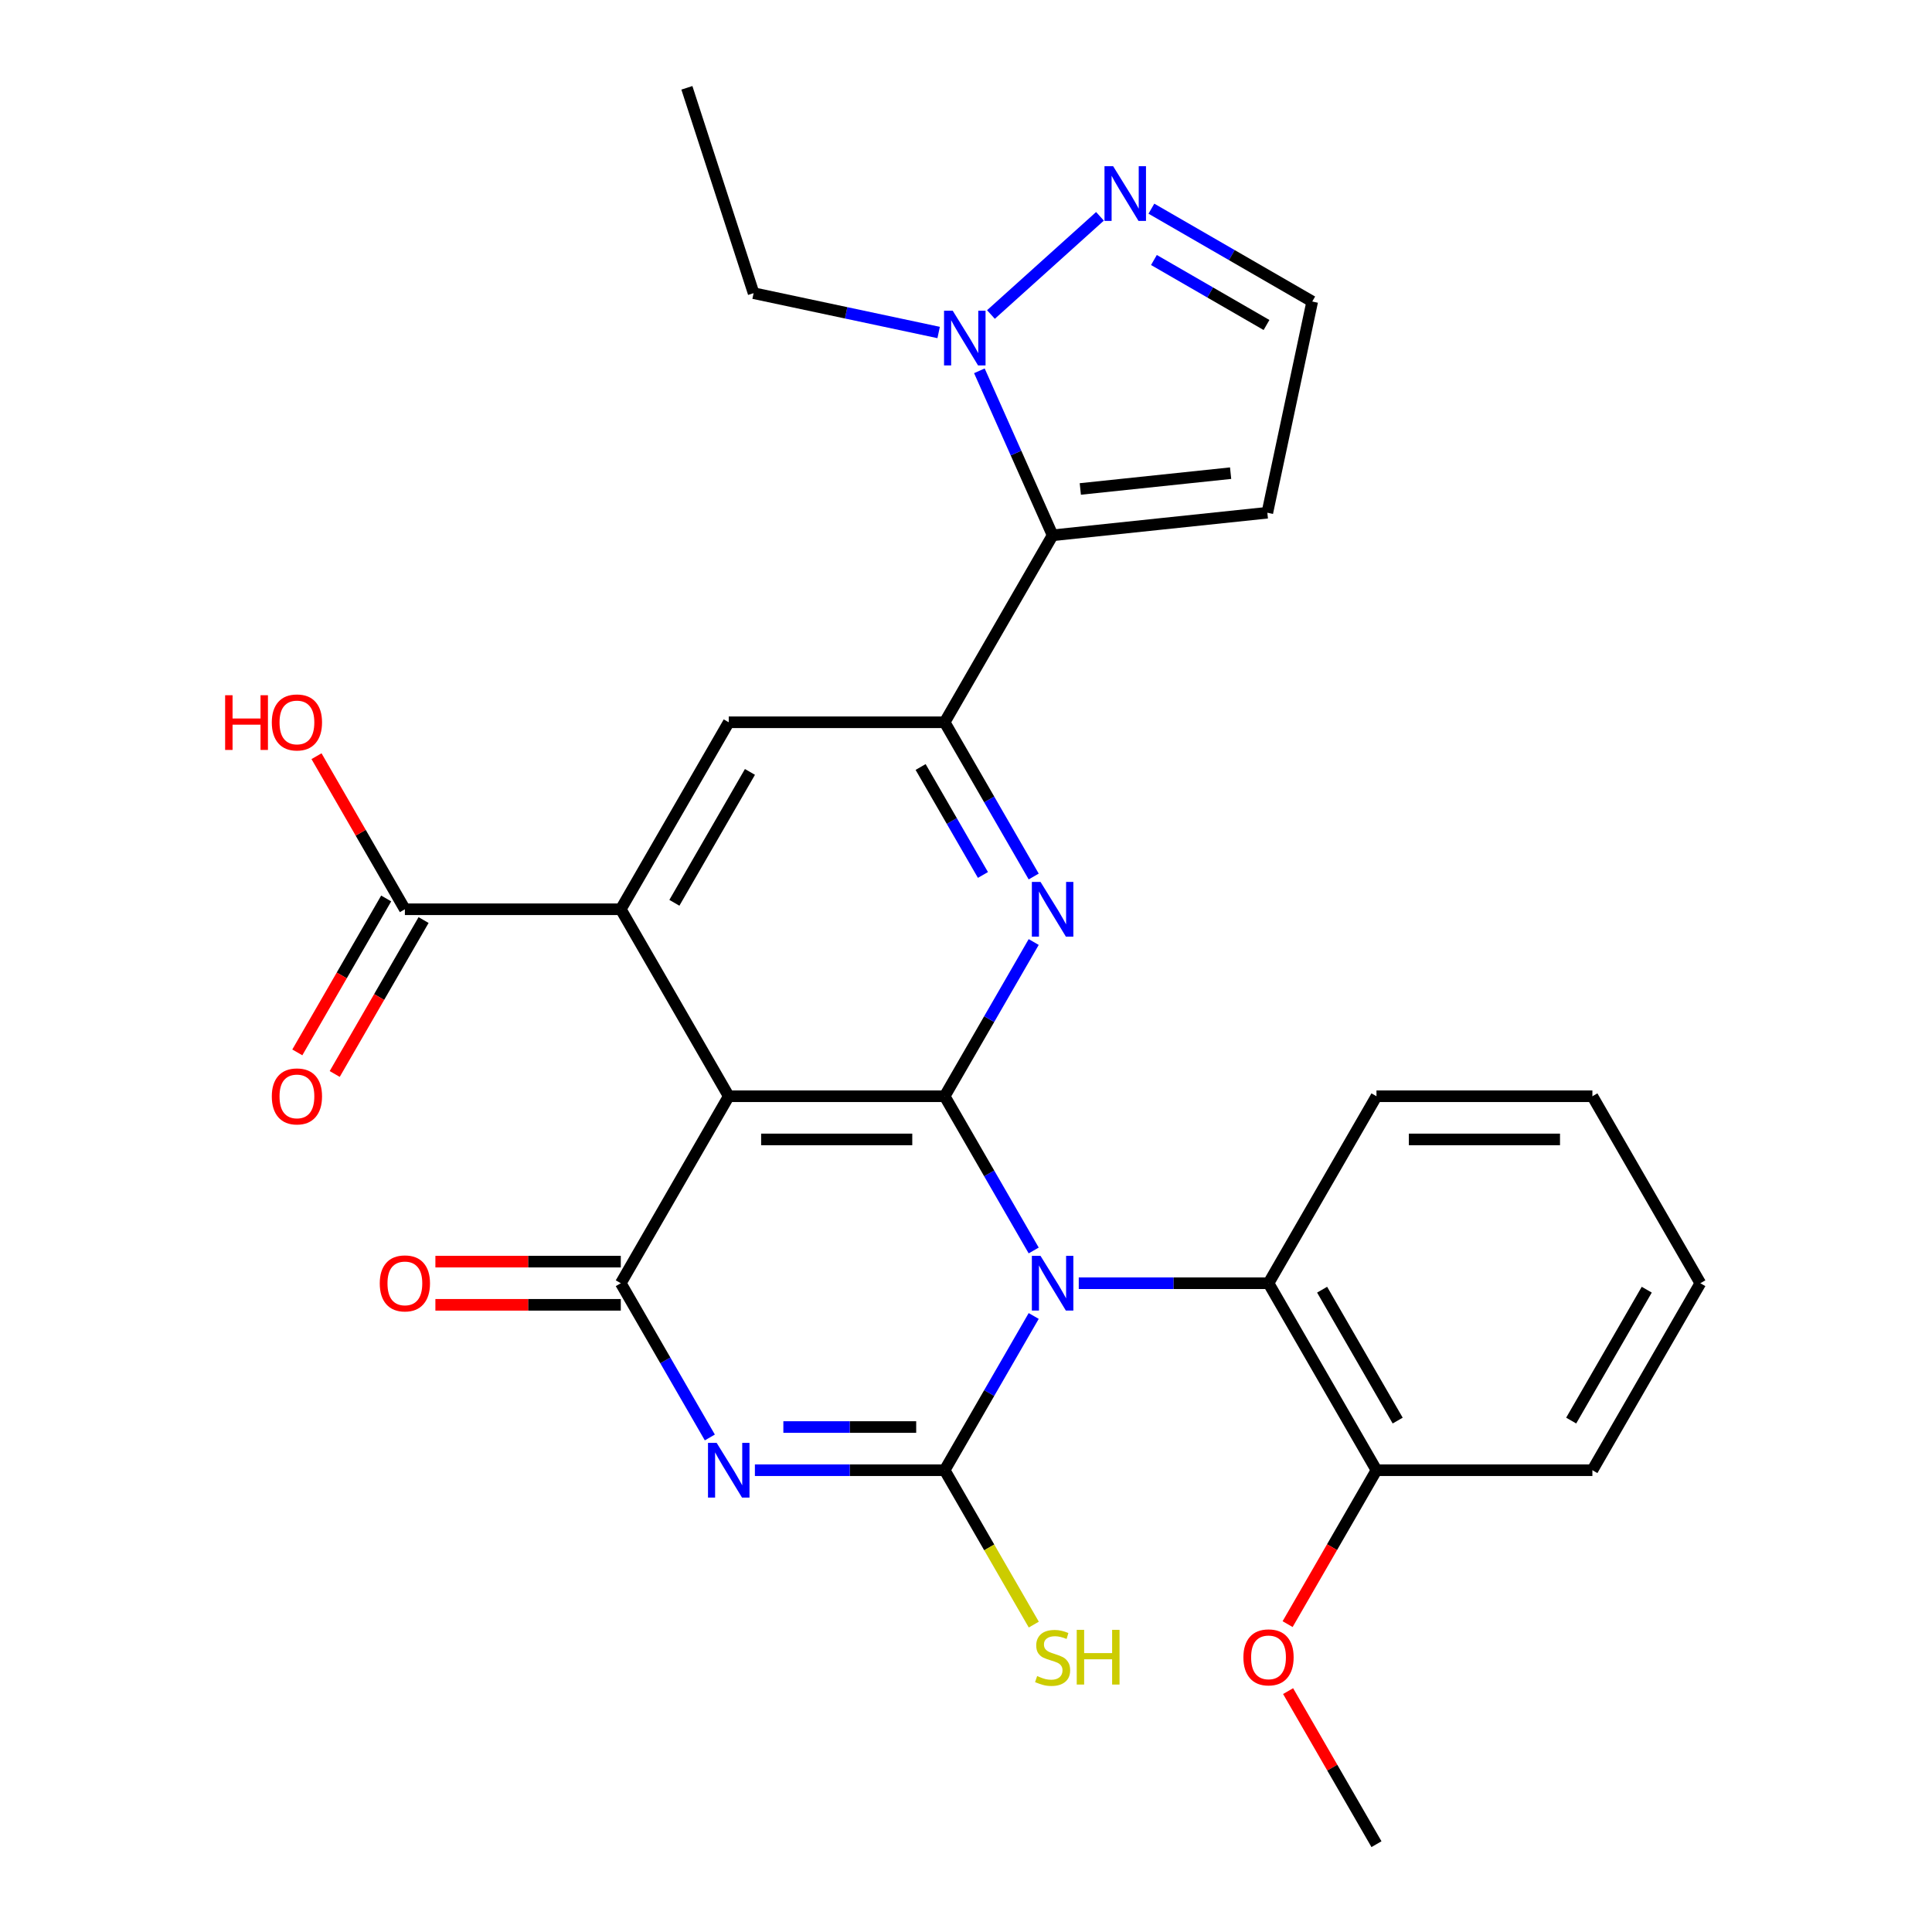<?xml version='1.0' encoding='iso-8859-1'?>
<svg version='1.1' baseProfile='full'
              xmlns='http://www.w3.org/2000/svg'
                      xmlns:rdkit='http://www.rdkit.org/xml'
                      xmlns:xlink='http://www.w3.org/1999/xlink'
                  xml:space='preserve'
width='1000px' height='1000px' viewBox='0 0 1000 1000'>
<!-- END OF HEADER -->
<rect style='opacity:1.0;fill:#FFFFFF;stroke:none' width='1000' height='1000' x='0' y='0'> </rect>
<path class='bond-0' d='M 535.041,647.244 L 511.997,607.33' style='fill:none;fill-rule:evenodd;stroke:#0000FF;stroke-width:6px;stroke-linecap:butt;stroke-linejoin:miter;stroke-opacity:1' />
<path class='bond-0' d='M 511.997,607.33 L 488.952,567.415' style='fill:none;fill-rule:evenodd;stroke:#000000;stroke-width:6px;stroke-linecap:butt;stroke-linejoin:miter;stroke-opacity:1' />
<path class='bond-1' d='M 535.041,681.152 L 511.997,721.066' style='fill:none;fill-rule:evenodd;stroke:#0000FF;stroke-width:6px;stroke-linecap:butt;stroke-linejoin:miter;stroke-opacity:1' />
<path class='bond-1' d='M 511.997,721.066 L 488.952,760.98' style='fill:none;fill-rule:evenodd;stroke:#000000;stroke-width:6px;stroke-linecap:butt;stroke-linejoin:miter;stroke-opacity:1' />
<path class='bond-10' d='M 558.363,664.198 L 607.474,664.198' style='fill:none;fill-rule:evenodd;stroke:#0000FF;stroke-width:6px;stroke-linecap:butt;stroke-linejoin:miter;stroke-opacity:1' />
<path class='bond-10' d='M 607.474,664.198 L 656.584,664.198' style='fill:none;fill-rule:evenodd;stroke:#000000;stroke-width:6px;stroke-linecap:butt;stroke-linejoin:miter;stroke-opacity:1' />
<path class='bond-3' d='M 488.952,567.415 L 377.197,567.415' style='fill:none;fill-rule:evenodd;stroke:#000000;stroke-width:6px;stroke-linecap:butt;stroke-linejoin:miter;stroke-opacity:1' />
<path class='bond-3' d='M 472.189,589.766 L 393.961,589.766' style='fill:none;fill-rule:evenodd;stroke:#000000;stroke-width:6px;stroke-linecap:butt;stroke-linejoin:miter;stroke-opacity:1' />
<path class='bond-5' d='M 488.952,567.415 L 511.997,527.501' style='fill:none;fill-rule:evenodd;stroke:#000000;stroke-width:6px;stroke-linecap:butt;stroke-linejoin:miter;stroke-opacity:1' />
<path class='bond-5' d='M 511.997,527.501 L 535.041,487.587' style='fill:none;fill-rule:evenodd;stroke:#0000FF;stroke-width:6px;stroke-linecap:butt;stroke-linejoin:miter;stroke-opacity:1' />
<path class='bond-2' d='M 488.952,760.98 L 439.842,760.98' style='fill:none;fill-rule:evenodd;stroke:#000000;stroke-width:6px;stroke-linecap:butt;stroke-linejoin:miter;stroke-opacity:1' />
<path class='bond-2' d='M 439.842,760.98 L 390.731,760.98' style='fill:none;fill-rule:evenodd;stroke:#0000FF;stroke-width:6px;stroke-linecap:butt;stroke-linejoin:miter;stroke-opacity:1' />
<path class='bond-2' d='M 474.219,738.629 L 439.842,738.629' style='fill:none;fill-rule:evenodd;stroke:#000000;stroke-width:6px;stroke-linecap:butt;stroke-linejoin:miter;stroke-opacity:1' />
<path class='bond-2' d='M 439.842,738.629 L 405.464,738.629' style='fill:none;fill-rule:evenodd;stroke:#0000FF;stroke-width:6px;stroke-linecap:butt;stroke-linejoin:miter;stroke-opacity:1' />
<path class='bond-16' d='M 488.952,760.98 L 512.02,800.935' style='fill:none;fill-rule:evenodd;stroke:#000000;stroke-width:6px;stroke-linecap:butt;stroke-linejoin:miter;stroke-opacity:1' />
<path class='bond-16' d='M 512.02,800.935 L 535.087,840.889' style='fill:none;fill-rule:evenodd;stroke:#CCCC00;stroke-width:6px;stroke-linecap:butt;stroke-linejoin:miter;stroke-opacity:1' />
<path class='bond-4' d='M 367.409,744.027 L 344.365,704.112' style='fill:none;fill-rule:evenodd;stroke:#0000FF;stroke-width:6px;stroke-linecap:butt;stroke-linejoin:miter;stroke-opacity:1' />
<path class='bond-4' d='M 344.365,704.112 L 321.32,664.198' style='fill:none;fill-rule:evenodd;stroke:#000000;stroke-width:6px;stroke-linecap:butt;stroke-linejoin:miter;stroke-opacity:1' />
<path class='bond-6' d='M 377.197,567.415 L 321.32,470.633' style='fill:none;fill-rule:evenodd;stroke:#000000;stroke-width:6px;stroke-linecap:butt;stroke-linejoin:miter;stroke-opacity:1' />
<path class='bond-29' d='M 377.197,567.415 L 321.32,664.198' style='fill:none;fill-rule:evenodd;stroke:#000000;stroke-width:6px;stroke-linecap:butt;stroke-linejoin:miter;stroke-opacity:1' />
<path class='bond-15' d='M 321.32,653.022 L 273.34,653.022' style='fill:none;fill-rule:evenodd;stroke:#000000;stroke-width:6px;stroke-linecap:butt;stroke-linejoin:miter;stroke-opacity:1' />
<path class='bond-15' d='M 273.34,653.022 L 225.359,653.022' style='fill:none;fill-rule:evenodd;stroke:#FF0000;stroke-width:6px;stroke-linecap:butt;stroke-linejoin:miter;stroke-opacity:1' />
<path class='bond-15' d='M 321.32,675.373 L 273.34,675.373' style='fill:none;fill-rule:evenodd;stroke:#000000;stroke-width:6px;stroke-linecap:butt;stroke-linejoin:miter;stroke-opacity:1' />
<path class='bond-15' d='M 273.34,675.373 L 225.359,675.373' style='fill:none;fill-rule:evenodd;stroke:#FF0000;stroke-width:6px;stroke-linecap:butt;stroke-linejoin:miter;stroke-opacity:1' />
<path class='bond-7' d='M 535.041,453.679 L 511.997,413.765' style='fill:none;fill-rule:evenodd;stroke:#0000FF;stroke-width:6px;stroke-linecap:butt;stroke-linejoin:miter;stroke-opacity:1' />
<path class='bond-7' d='M 511.997,413.765 L 488.952,373.85' style='fill:none;fill-rule:evenodd;stroke:#000000;stroke-width:6px;stroke-linecap:butt;stroke-linejoin:miter;stroke-opacity:1' />
<path class='bond-7' d='M 508.771,452.88 L 492.64,424.94' style='fill:none;fill-rule:evenodd;stroke:#0000FF;stroke-width:6px;stroke-linecap:butt;stroke-linejoin:miter;stroke-opacity:1' />
<path class='bond-7' d='M 492.64,424.94 L 476.509,397' style='fill:none;fill-rule:evenodd;stroke:#000000;stroke-width:6px;stroke-linecap:butt;stroke-linejoin:miter;stroke-opacity:1' />
<path class='bond-13' d='M 321.32,470.633 L 209.565,470.633' style='fill:none;fill-rule:evenodd;stroke:#000000;stroke-width:6px;stroke-linecap:butt;stroke-linejoin:miter;stroke-opacity:1' />
<path class='bond-31' d='M 321.32,470.633 L 377.197,373.85' style='fill:none;fill-rule:evenodd;stroke:#000000;stroke-width:6px;stroke-linecap:butt;stroke-linejoin:miter;stroke-opacity:1' />
<path class='bond-31' d='M 349.058,467.291 L 388.172,399.543' style='fill:none;fill-rule:evenodd;stroke:#000000;stroke-width:6px;stroke-linecap:butt;stroke-linejoin:miter;stroke-opacity:1' />
<path class='bond-8' d='M 488.952,373.85 L 544.83,277.068' style='fill:none;fill-rule:evenodd;stroke:#000000;stroke-width:6px;stroke-linecap:butt;stroke-linejoin:miter;stroke-opacity:1' />
<path class='bond-11' d='M 488.952,373.85 L 377.197,373.85' style='fill:none;fill-rule:evenodd;stroke:#000000;stroke-width:6px;stroke-linecap:butt;stroke-linejoin:miter;stroke-opacity:1' />
<path class='bond-9' d='M 544.83,277.068 L 525.876,234.498' style='fill:none;fill-rule:evenodd;stroke:#000000;stroke-width:6px;stroke-linecap:butt;stroke-linejoin:miter;stroke-opacity:1' />
<path class='bond-9' d='M 525.876,234.498 L 506.923,191.929' style='fill:none;fill-rule:evenodd;stroke:#0000FF;stroke-width:6px;stroke-linecap:butt;stroke-linejoin:miter;stroke-opacity:1' />
<path class='bond-14' d='M 544.83,277.068 L 655.972,265.386' style='fill:none;fill-rule:evenodd;stroke:#000000;stroke-width:6px;stroke-linecap:butt;stroke-linejoin:miter;stroke-opacity:1' />
<path class='bond-14' d='M 559.165,253.087 L 636.965,244.91' style='fill:none;fill-rule:evenodd;stroke:#000000;stroke-width:6px;stroke-linecap:butt;stroke-linejoin:miter;stroke-opacity:1' />
<path class='bond-12' d='M 512.909,162.789 L 569.346,111.972' style='fill:none;fill-rule:evenodd;stroke:#0000FF;stroke-width:6px;stroke-linecap:butt;stroke-linejoin:miter;stroke-opacity:1' />
<path class='bond-21' d='M 485.841,172.098 L 437.952,161.919' style='fill:none;fill-rule:evenodd;stroke:#0000FF;stroke-width:6px;stroke-linecap:butt;stroke-linejoin:miter;stroke-opacity:1' />
<path class='bond-21' d='M 437.952,161.919 L 390.062,151.74' style='fill:none;fill-rule:evenodd;stroke:#000000;stroke-width:6px;stroke-linecap:butt;stroke-linejoin:miter;stroke-opacity:1' />
<path class='bond-18' d='M 656.584,664.198 L 712.462,760.98' style='fill:none;fill-rule:evenodd;stroke:#000000;stroke-width:6px;stroke-linecap:butt;stroke-linejoin:miter;stroke-opacity:1' />
<path class='bond-18' d='M 684.323,667.54 L 723.437,735.288' style='fill:none;fill-rule:evenodd;stroke:#000000;stroke-width:6px;stroke-linecap:butt;stroke-linejoin:miter;stroke-opacity:1' />
<path class='bond-23' d='M 656.584,664.198 L 712.462,567.415' style='fill:none;fill-rule:evenodd;stroke:#000000;stroke-width:6px;stroke-linecap:butt;stroke-linejoin:miter;stroke-opacity:1' />
<path class='bond-32' d='M 595.959,108.01 L 637.583,132.042' style='fill:none;fill-rule:evenodd;stroke:#0000FF;stroke-width:6px;stroke-linecap:butt;stroke-linejoin:miter;stroke-opacity:1' />
<path class='bond-32' d='M 637.583,132.042 L 679.207,156.074' style='fill:none;fill-rule:evenodd;stroke:#000000;stroke-width:6px;stroke-linecap:butt;stroke-linejoin:miter;stroke-opacity:1' />
<path class='bond-32' d='M 597.271,134.576 L 626.408,151.398' style='fill:none;fill-rule:evenodd;stroke:#0000FF;stroke-width:6px;stroke-linecap:butt;stroke-linejoin:miter;stroke-opacity:1' />
<path class='bond-32' d='M 626.408,151.398 L 655.545,168.221' style='fill:none;fill-rule:evenodd;stroke:#000000;stroke-width:6px;stroke-linecap:butt;stroke-linejoin:miter;stroke-opacity:1' />
<path class='bond-19' d='M 199.887,465.045 L 176.889,504.88' style='fill:none;fill-rule:evenodd;stroke:#000000;stroke-width:6px;stroke-linecap:butt;stroke-linejoin:miter;stroke-opacity:1' />
<path class='bond-19' d='M 176.889,504.88 L 153.89,544.714' style='fill:none;fill-rule:evenodd;stroke:#FF0000;stroke-width:6px;stroke-linecap:butt;stroke-linejoin:miter;stroke-opacity:1' />
<path class='bond-19' d='M 219.243,476.221 L 196.245,516.055' style='fill:none;fill-rule:evenodd;stroke:#000000;stroke-width:6px;stroke-linecap:butt;stroke-linejoin:miter;stroke-opacity:1' />
<path class='bond-19' d='M 196.245,516.055 L 173.247,555.889' style='fill:none;fill-rule:evenodd;stroke:#FF0000;stroke-width:6px;stroke-linecap:butt;stroke-linejoin:miter;stroke-opacity:1' />
<path class='bond-20' d='M 209.565,470.633 L 186.694,431.019' style='fill:none;fill-rule:evenodd;stroke:#000000;stroke-width:6px;stroke-linecap:butt;stroke-linejoin:miter;stroke-opacity:1' />
<path class='bond-20' d='M 186.694,431.019 L 163.823,391.404' style='fill:none;fill-rule:evenodd;stroke:#FF0000;stroke-width:6px;stroke-linecap:butt;stroke-linejoin:miter;stroke-opacity:1' />
<path class='bond-17' d='M 655.972,265.386 L 679.207,156.074' style='fill:none;fill-rule:evenodd;stroke:#000000;stroke-width:6px;stroke-linecap:butt;stroke-linejoin:miter;stroke-opacity:1' />
<path class='bond-22' d='M 712.462,760.98 L 689.463,800.815' style='fill:none;fill-rule:evenodd;stroke:#000000;stroke-width:6px;stroke-linecap:butt;stroke-linejoin:miter;stroke-opacity:1' />
<path class='bond-22' d='M 689.463,800.815 L 666.465,840.649' style='fill:none;fill-rule:evenodd;stroke:#FF0000;stroke-width:6px;stroke-linecap:butt;stroke-linejoin:miter;stroke-opacity:1' />
<path class='bond-24' d='M 712.462,760.98 L 824.217,760.98' style='fill:none;fill-rule:evenodd;stroke:#000000;stroke-width:6px;stroke-linecap:butt;stroke-linejoin:miter;stroke-opacity:1' />
<path class='bond-26' d='M 390.062,151.74 L 355.528,45.455' style='fill:none;fill-rule:evenodd;stroke:#000000;stroke-width:6px;stroke-linecap:butt;stroke-linejoin:miter;stroke-opacity:1' />
<path class='bond-25' d='M 666.719,875.317 L 689.59,914.931' style='fill:none;fill-rule:evenodd;stroke:#FF0000;stroke-width:6px;stroke-linecap:butt;stroke-linejoin:miter;stroke-opacity:1' />
<path class='bond-25' d='M 689.59,914.931 L 712.462,954.545' style='fill:none;fill-rule:evenodd;stroke:#000000;stroke-width:6px;stroke-linecap:butt;stroke-linejoin:miter;stroke-opacity:1' />
<path class='bond-27' d='M 712.462,567.415 L 824.217,567.415' style='fill:none;fill-rule:evenodd;stroke:#000000;stroke-width:6px;stroke-linecap:butt;stroke-linejoin:miter;stroke-opacity:1' />
<path class='bond-27' d='M 729.225,589.766 L 807.453,589.766' style='fill:none;fill-rule:evenodd;stroke:#000000;stroke-width:6px;stroke-linecap:butt;stroke-linejoin:miter;stroke-opacity:1' />
<path class='bond-30' d='M 824.217,760.98 L 880.094,664.198' style='fill:none;fill-rule:evenodd;stroke:#000000;stroke-width:6px;stroke-linecap:butt;stroke-linejoin:miter;stroke-opacity:1' />
<path class='bond-30' d='M 813.242,735.288 L 852.356,667.54' style='fill:none;fill-rule:evenodd;stroke:#000000;stroke-width:6px;stroke-linecap:butt;stroke-linejoin:miter;stroke-opacity:1' />
<path class='bond-28' d='M 824.217,567.415 L 880.094,664.198' style='fill:none;fill-rule:evenodd;stroke:#000000;stroke-width:6px;stroke-linecap:butt;stroke-linejoin:miter;stroke-opacity:1' />
<path  class='atom-0' d='M 538.57 650.038
L 547.85 665.038
Q 548.77 666.518, 550.25 669.198
Q 551.73 671.878, 551.81 672.038
L 551.81 650.038
L 555.57 650.038
L 555.57 678.358
L 551.69 678.358
L 541.73 661.958
Q 540.57 660.038, 539.33 657.838
Q 538.13 655.638, 537.77 654.958
L 537.77 678.358
L 534.09 678.358
L 534.09 650.038
L 538.57 650.038
' fill='#0000FF'/>
<path  class='atom-3' d='M 370.937 746.82
L 380.217 761.82
Q 381.137 763.3, 382.617 765.98
Q 384.097 768.66, 384.177 768.82
L 384.177 746.82
L 387.937 746.82
L 387.937 775.14
L 384.057 775.14
L 374.097 758.74
Q 372.937 756.82, 371.697 754.62
Q 370.497 752.42, 370.137 751.74
L 370.137 775.14
L 366.457 775.14
L 366.457 746.82
L 370.937 746.82
' fill='#0000FF'/>
<path  class='atom-6' d='M 538.57 456.473
L 547.85 471.473
Q 548.77 472.953, 550.25 475.633
Q 551.73 478.313, 551.81 478.473
L 551.81 456.473
L 555.57 456.473
L 555.57 484.793
L 551.69 484.793
L 541.73 468.393
Q 540.57 466.473, 539.33 464.273
Q 538.13 462.073, 537.77 461.393
L 537.77 484.793
L 534.09 484.793
L 534.09 456.473
L 538.57 456.473
' fill='#0000FF'/>
<path  class='atom-10' d='M 493.115 160.815
L 502.395 175.815
Q 503.315 177.295, 504.795 179.975
Q 506.275 182.655, 506.355 182.815
L 506.355 160.815
L 510.115 160.815
L 510.115 189.135
L 506.235 189.135
L 496.275 172.735
Q 495.115 170.815, 493.875 168.615
Q 492.675 166.415, 492.315 165.735
L 492.315 189.135
L 488.635 189.135
L 488.635 160.815
L 493.115 160.815
' fill='#0000FF'/>
<path  class='atom-13' d='M 576.165 86.036
L 585.445 101.036
Q 586.365 102.516, 587.845 105.196
Q 589.325 107.876, 589.405 108.036
L 589.405 86.036
L 593.165 86.036
L 593.165 114.356
L 589.285 114.356
L 579.325 97.956
Q 578.165 96.036, 576.925 93.836
Q 575.725 91.636, 575.365 90.956
L 575.365 114.356
L 571.685 114.356
L 571.685 86.036
L 576.165 86.036
' fill='#0000FF'/>
<path  class='atom-16' d='M 196.565 664.278
Q 196.565 657.478, 199.925 653.678
Q 203.285 649.878, 209.565 649.878
Q 215.845 649.878, 219.205 653.678
Q 222.565 657.478, 222.565 664.278
Q 222.565 671.158, 219.165 675.078
Q 215.765 678.958, 209.565 678.958
Q 203.325 678.958, 199.925 675.078
Q 196.565 671.198, 196.565 664.278
M 209.565 675.758
Q 213.885 675.758, 216.205 672.878
Q 218.565 669.958, 218.565 664.278
Q 218.565 658.718, 216.205 655.918
Q 213.885 653.078, 209.565 653.078
Q 205.245 653.078, 202.885 655.878
Q 200.565 658.678, 200.565 664.278
Q 200.565 669.998, 202.885 672.878
Q 205.245 675.758, 209.565 675.758
' fill='#FF0000'/>
<path  class='atom-17' d='M 536.83 867.523
Q 537.15 867.643, 538.47 868.203
Q 539.79 868.763, 541.23 869.123
Q 542.71 869.443, 544.15 869.443
Q 546.83 869.443, 548.39 868.163
Q 549.95 866.843, 549.95 864.563
Q 549.95 863.003, 549.15 862.043
Q 548.39 861.083, 547.19 860.563
Q 545.99 860.043, 543.99 859.443
Q 541.47 858.683, 539.95 857.963
Q 538.47 857.243, 537.39 855.723
Q 536.35 854.203, 536.35 851.643
Q 536.35 848.083, 538.75 845.883
Q 541.19 843.683, 545.99 843.683
Q 549.27 843.683, 552.99 845.243
L 552.07 848.323
Q 548.67 846.923, 546.11 846.923
Q 543.35 846.923, 541.83 848.083
Q 540.31 849.203, 540.35 851.163
Q 540.35 852.683, 541.11 853.603
Q 541.91 854.523, 543.03 855.043
Q 544.19 855.563, 546.11 856.163
Q 548.67 856.963, 550.19 857.763
Q 551.71 858.563, 552.79 860.203
Q 553.91 861.803, 553.91 864.563
Q 553.91 868.483, 551.27 870.603
Q 548.67 872.683, 544.31 872.683
Q 541.79 872.683, 539.87 872.123
Q 537.99 871.603, 535.75 870.683
L 536.83 867.523
' fill='#CCCC00'/>
<path  class='atom-17' d='M 557.31 843.603
L 561.15 843.603
L 561.15 855.643
L 575.63 855.643
L 575.63 843.603
L 579.47 843.603
L 579.47 871.923
L 575.63 871.923
L 575.63 858.843
L 561.15 858.843
L 561.15 871.923
L 557.31 871.923
L 557.31 843.603
' fill='#CCCC00'/>
<path  class='atom-20' d='M 140.688 567.495
Q 140.688 560.695, 144.048 556.895
Q 147.408 553.095, 153.688 553.095
Q 159.968 553.095, 163.328 556.895
Q 166.688 560.695, 166.688 567.495
Q 166.688 574.375, 163.288 578.295
Q 159.888 582.175, 153.688 582.175
Q 147.448 582.175, 144.048 578.295
Q 140.688 574.415, 140.688 567.495
M 153.688 578.975
Q 158.008 578.975, 160.328 576.095
Q 162.688 573.175, 162.688 567.495
Q 162.688 561.935, 160.328 559.135
Q 158.008 556.295, 153.688 556.295
Q 149.368 556.295, 147.008 559.095
Q 144.688 561.895, 144.688 567.495
Q 144.688 573.215, 147.008 576.095
Q 149.368 578.975, 153.688 578.975
' fill='#FF0000'/>
<path  class='atom-21' d='M 116.528 359.85
L 120.368 359.85
L 120.368 371.89
L 134.848 371.89
L 134.848 359.85
L 138.688 359.85
L 138.688 388.17
L 134.848 388.17
L 134.848 375.09
L 120.368 375.09
L 120.368 388.17
L 116.528 388.17
L 116.528 359.85
' fill='#FF0000'/>
<path  class='atom-21' d='M 140.688 373.93
Q 140.688 367.13, 144.048 363.33
Q 147.408 359.53, 153.688 359.53
Q 159.968 359.53, 163.328 363.33
Q 166.688 367.13, 166.688 373.93
Q 166.688 380.81, 163.288 384.73
Q 159.888 388.61, 153.688 388.61
Q 147.448 388.61, 144.048 384.73
Q 140.688 380.85, 140.688 373.93
M 153.688 385.41
Q 158.008 385.41, 160.328 382.53
Q 162.688 379.61, 162.688 373.93
Q 162.688 368.37, 160.328 365.57
Q 158.008 362.73, 153.688 362.73
Q 149.368 362.73, 147.008 365.53
Q 144.688 368.33, 144.688 373.93
Q 144.688 379.65, 147.008 382.53
Q 149.368 385.41, 153.688 385.41
' fill='#FF0000'/>
<path  class='atom-23' d='M 643.584 857.843
Q 643.584 851.043, 646.944 847.243
Q 650.304 843.443, 656.584 843.443
Q 662.864 843.443, 666.224 847.243
Q 669.584 851.043, 669.584 857.843
Q 669.584 864.723, 666.184 868.643
Q 662.784 872.523, 656.584 872.523
Q 650.344 872.523, 646.944 868.643
Q 643.584 864.763, 643.584 857.843
M 656.584 869.323
Q 660.904 869.323, 663.224 866.443
Q 665.584 863.523, 665.584 857.843
Q 665.584 852.283, 663.224 849.483
Q 660.904 846.643, 656.584 846.643
Q 652.264 846.643, 649.904 849.443
Q 647.584 852.243, 647.584 857.843
Q 647.584 863.563, 649.904 866.443
Q 652.264 869.323, 656.584 869.323
' fill='#FF0000'/>
</svg>
